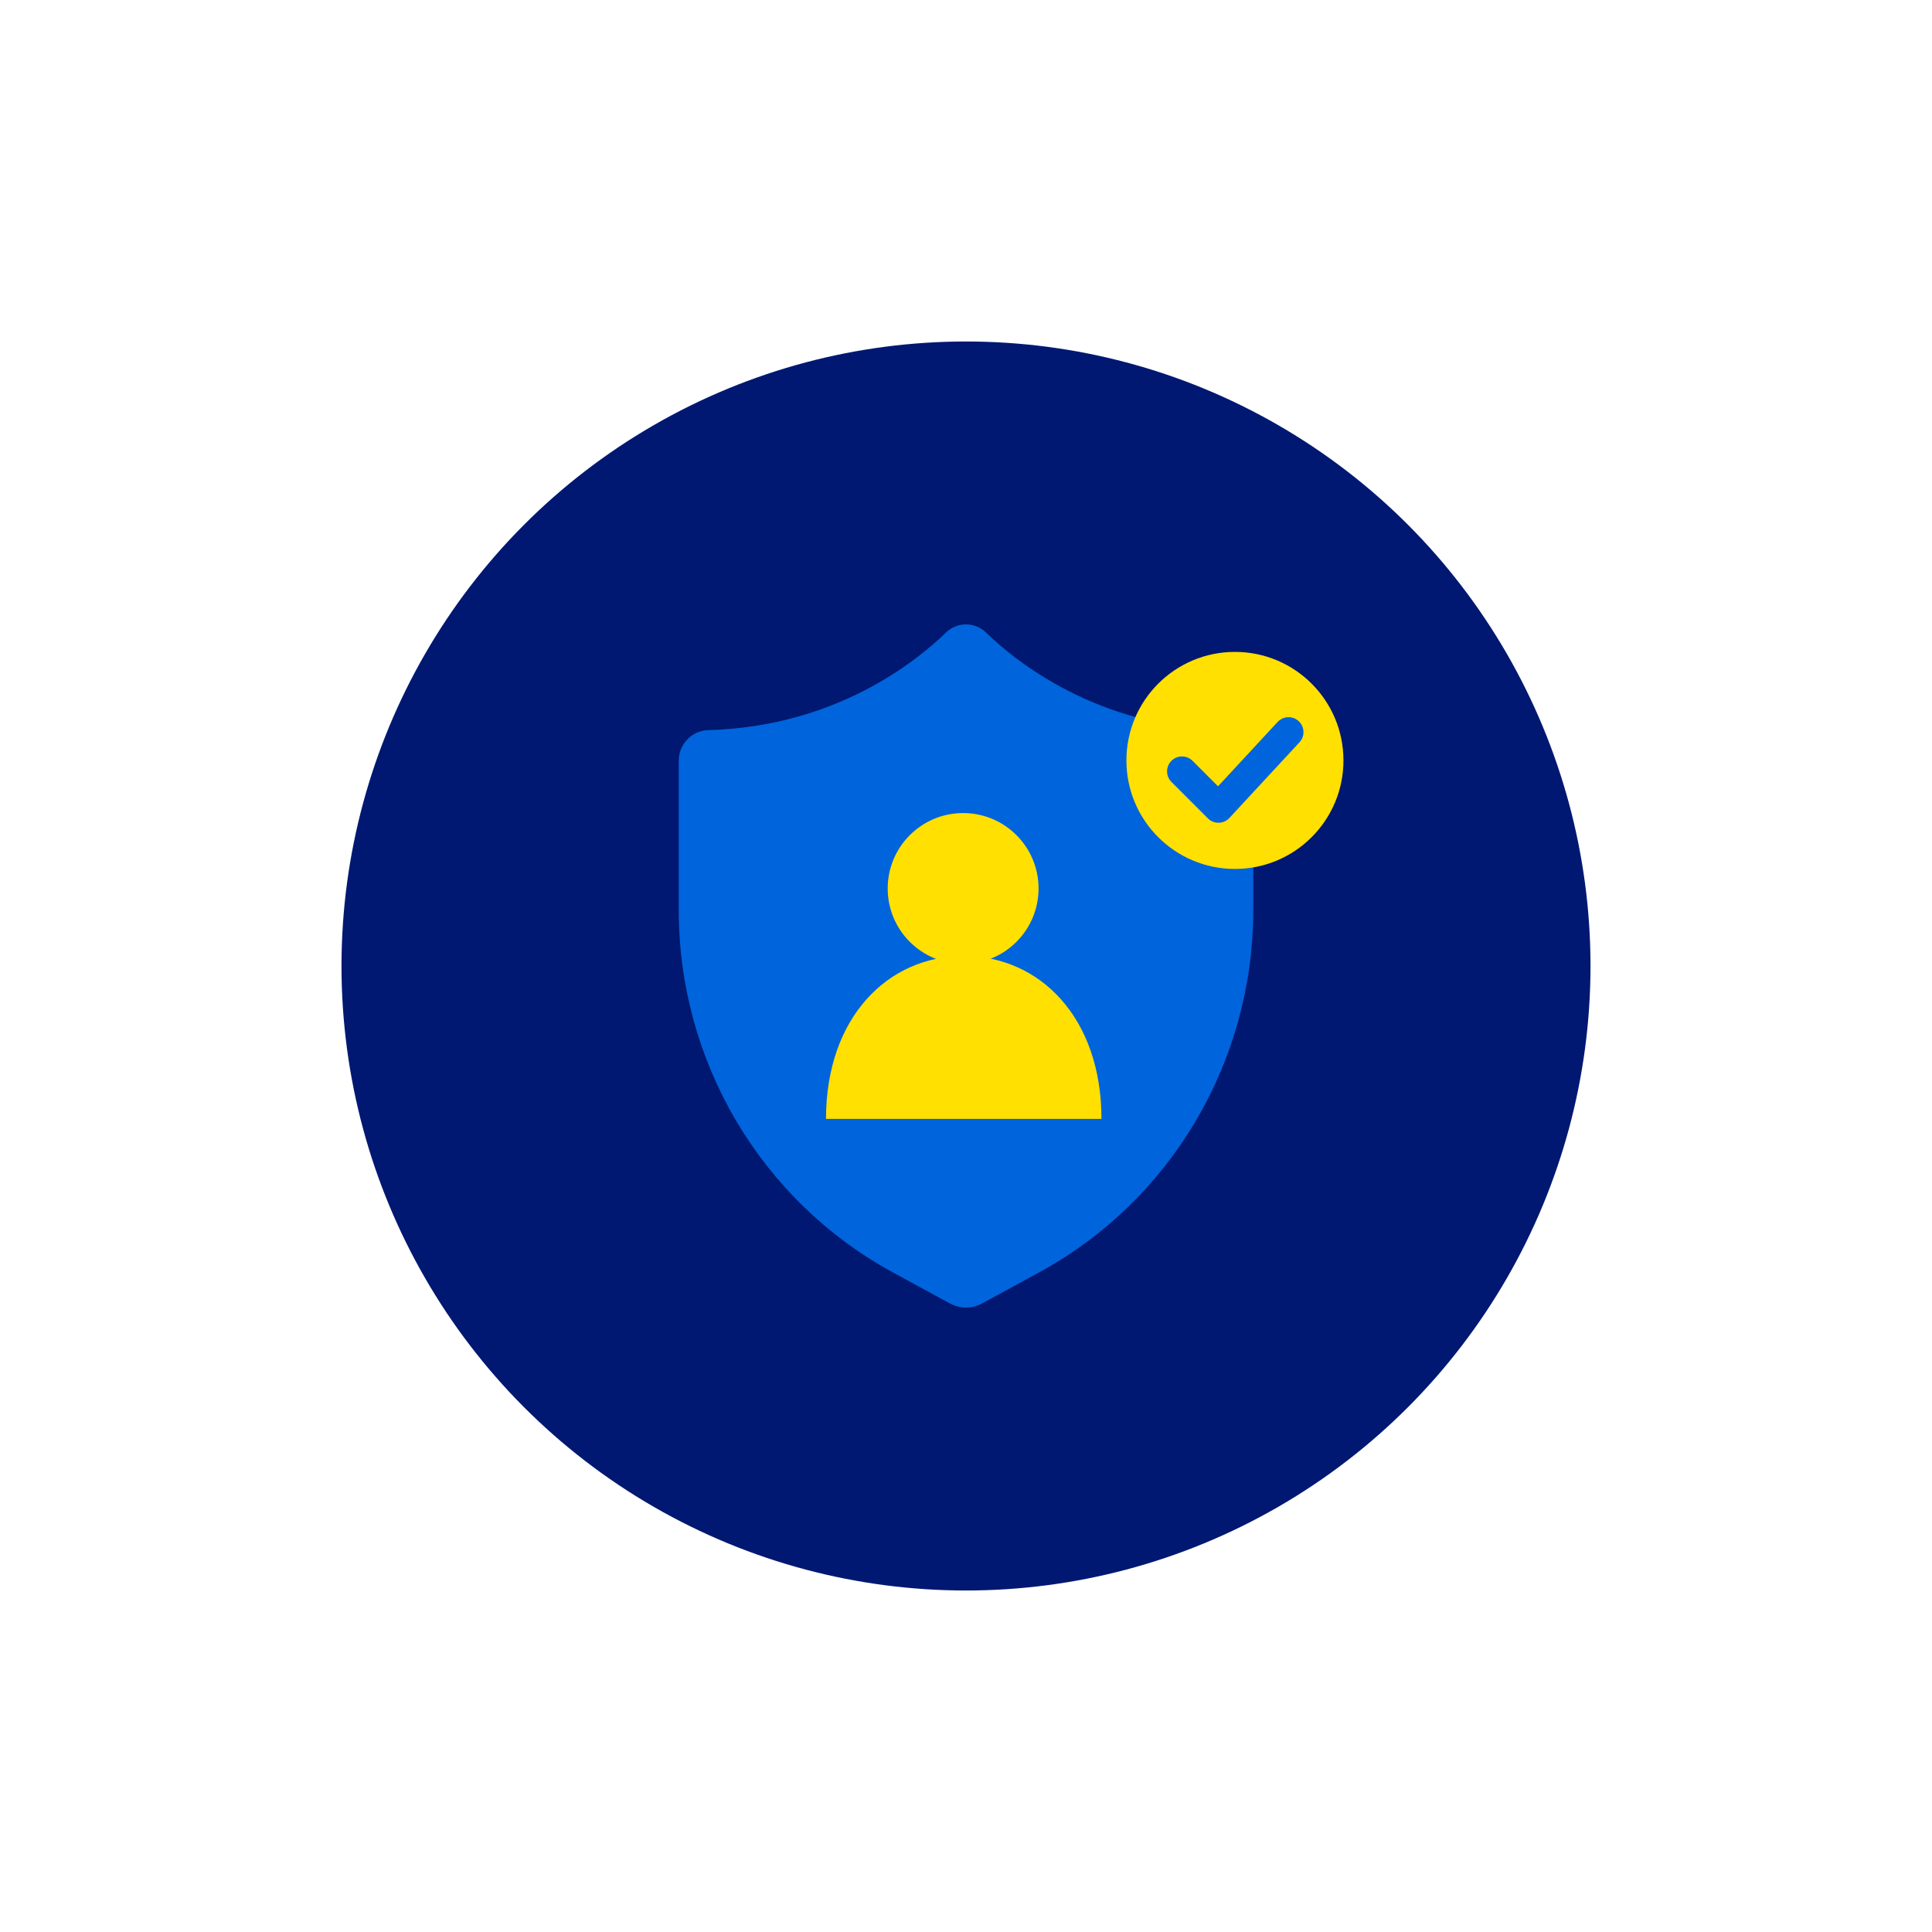 <?xml version="1.0" encoding="utf-8"?>
<!-- Generator: Adobe Illustrator 27.7.0, SVG Export Plug-In . SVG Version: 6.00 Build 0)  -->
<svg version="1.1" xmlns="http://www.w3.org/2000/svg" xmlns:xlink="http://www.w3.org/1999/xlink" x="0px" y="0px"
	 viewBox="0 0 512 512" style="enable-background:new 0 0 512 512;" xml:space="preserve">
<style type="text/css">
	.st0{fill:#001871;}
	.st1{fill:#FFE000;stroke:#FFE000;stroke-width:1.841;stroke-linecap:round;stroke-linejoin:round;stroke-miterlimit:10;}
	.st2{fill:#0064DC;}
	.st3{fill:#FFE000;}
	.st4{fill:#009BDF;}
	.st5{fill:none;stroke:#2962BF;stroke-width:16.494;stroke-linecap:round;stroke-linejoin:round;stroke-miterlimit:10;}
	.st6{fill:#FFE000;stroke:#FFE000;stroke-width:0.671;stroke-linecap:round;stroke-linejoin:round;stroke-miterlimit:10;}
	.st7{fill:#0064DC;stroke:#0064DC;stroke-width:0.336;stroke-linecap:round;stroke-linejoin:round;stroke-miterlimit:10;}
	.st8{fill:none;stroke:#05176C;stroke-width:12;stroke-linecap:round;stroke-linejoin:round;stroke-miterlimit:10;}
	.st9{fill:#F6CB45;stroke:#2962C2;stroke-width:12;stroke-linecap:round;stroke-linejoin:round;stroke-miterlimit:10;}
	.st10{fill:#FFFFFF;stroke:#2962C2;stroke-width:15.546;stroke-miterlimit:10;}
	.st11{fill:none;stroke:#2962C2;stroke-width:12;stroke-linecap:round;stroke-linejoin:round;stroke-miterlimit:10;}
	.st12{fill:#2962C2;stroke:#2962C2;stroke-width:8.946;stroke-linecap:round;stroke-linejoin:round;stroke-miterlimit:10;}
	.st13{fill:#3A82C2;stroke:#05176C;stroke-width:12;stroke-linecap:round;stroke-linejoin:round;stroke-miterlimit:10;}
	.st14{fill:none;stroke:#FFFFFF;stroke-width:11.258;stroke-linecap:round;stroke-linejoin:round;stroke-miterlimit:10;}
	.st15{fill:none;stroke:#FFE000;stroke-width:3.329;stroke-linecap:round;stroke-linejoin:round;stroke-miterlimit:10;}
	.st16{fill:#0064DC;stroke:#0064DC;stroke-width:1.025;stroke-linecap:round;stroke-linejoin:round;stroke-miterlimit:10;}
	.st17{fill:none;stroke:#FFE000;stroke-width:3.055;stroke-linecap:round;stroke-linejoin:round;stroke-miterlimit:10;}
	.st18{fill:none;stroke:#FFE000;stroke-width:5.431;stroke-linecap:round;stroke-linejoin:round;stroke-miterlimit:10;}
	.st19{fill:none;stroke:#0064DC;stroke-width:7.716;stroke-linecap:round;stroke-linejoin:round;stroke-miterlimit:10;}
	.st20{fill:none;stroke:#FFE000;stroke-width:4.306;stroke-linecap:round;stroke-linejoin:round;stroke-miterlimit:10;}
	.st21{fill:none;stroke:#FFE000;stroke-width:2.981;stroke-linecap:round;stroke-linejoin:round;stroke-miterlimit:10;}
	.st22{fill:#FFFFFF;stroke:#05176C;stroke-width:7.812;stroke-linecap:round;stroke-linejoin:round;stroke-miterlimit:10;}
	.st23{fill:#FFE000;stroke:#FFE000;stroke-width:1.093;stroke-linecap:round;stroke-linejoin:round;stroke-miterlimit:10;}
	.st24{fill:none;stroke:#FFE000;stroke-width:7.624;stroke-linecap:round;stroke-linejoin:round;stroke-miterlimit:10;}
	.st25{fill:#FFE000;stroke:#FFE000;stroke-width:2.18;stroke-linecap:round;stroke-linejoin:round;stroke-miterlimit:10;}
	.st26{fill:#F6CB45;stroke:#05176C;stroke-width:12;stroke-linecap:round;stroke-linejoin:round;stroke-miterlimit:10;}
	.st27{fill:#FFFFFF;}
	.st28{fill:#242424;}
	.st29{fill:#0064DC;stroke:#0064DC;stroke-width:4.11;stroke-linecap:round;stroke-linejoin:round;stroke-miterlimit:10;}
	.st30{fill:none;stroke:#0064DC;stroke-width:4;stroke-linecap:round;stroke-linejoin:round;stroke-miterlimit:10;}
	.st31{fill:#0064DC;stroke:#0064DC;stroke-width:3.468;stroke-linecap:round;stroke-linejoin:round;stroke-miterlimit:10;}
	.st32{fill:#0064DC;stroke:#0064DC;stroke-width:3.756;stroke-miterlimit:10;}
	.st33{fill:#FFFFFF;stroke:#0064DC;stroke-width:3.756;stroke-linecap:round;stroke-linejoin:round;stroke-miterlimit:10;}
	.st34{fill:#0064DC;stroke:#0064DC;stroke-width:4.813;stroke-linecap:round;stroke-linejoin:round;stroke-miterlimit:10;}
	.st35{fill:none;stroke:#0064DC;stroke-width:7.913;stroke-linecap:round;stroke-linejoin:round;stroke-miterlimit:10;}
	.st36{fill:#0064DC;stroke:#0064DC;stroke-width:4.074;stroke-linecap:round;stroke-linejoin:round;stroke-miterlimit:10;}
	.st37{fill:none;stroke:#0064DC;stroke-width:9.779;stroke-linecap:round;stroke-linejoin:round;stroke-miterlimit:10;}
	.st38{fill:none;stroke:#FFE000;stroke-width:8.871;stroke-linecap:round;stroke-linejoin:round;stroke-miterlimit:10;}
	.st39{fill:#FFE000;stroke:#FFE000;stroke-width:1.262;stroke-linecap:round;stroke-linejoin:round;stroke-miterlimit:10;}
	.st40{fill:none;stroke:#0064DC;stroke-width:8.326;stroke-linecap:round;stroke-linejoin:round;stroke-miterlimit:10;}
</style>
<g id="BG">
	<circle class="st0" cx="256" cy="256" r="165.5"/>
</g>
<g id="Layer_1">
	<g>
		<g>
			<g>
				<g>
					<path class="st34" d="M259.05,343.35l15.21-8.28c34.16-18.59,55.46-54.64,55.46-93.86l0-39.59c0-3.08-2.42-5.64-5.46-5.72
						c-34.49-0.94-56.42-18.56-64.62-26.54c-2.03-1.98-5.25-1.98-7.28,0c-8.2,7.97-30.12,25.59-64.62,26.54
						c-3.05,0.08-5.46,2.64-5.46,5.72l0,39.59c0,39.22,21.3,75.27,55.46,93.86l15.21,8.28
						C254.85,344.38,257.15,344.38,259.05,343.35z"/>
				</g>
			</g>
			<g>
				<path class="st3" d="M291.9,296.53c0-26.84-16.34-43.18-36.5-43.18s-36.5,16.34-36.5,43.18H291.9z"/>
				<circle class="st3" cx="255.24" cy="235.46" r="19.99"/>
			</g>
		</g>
		<g>
			<circle class="st3" cx="327.27" cy="201.52" r="28.76"/>
			<polyline class="st35" points="313.24,204.42 322.9,214.08 341.48,194.02 			"/>
		</g>
	</g>
</g>
</svg>

